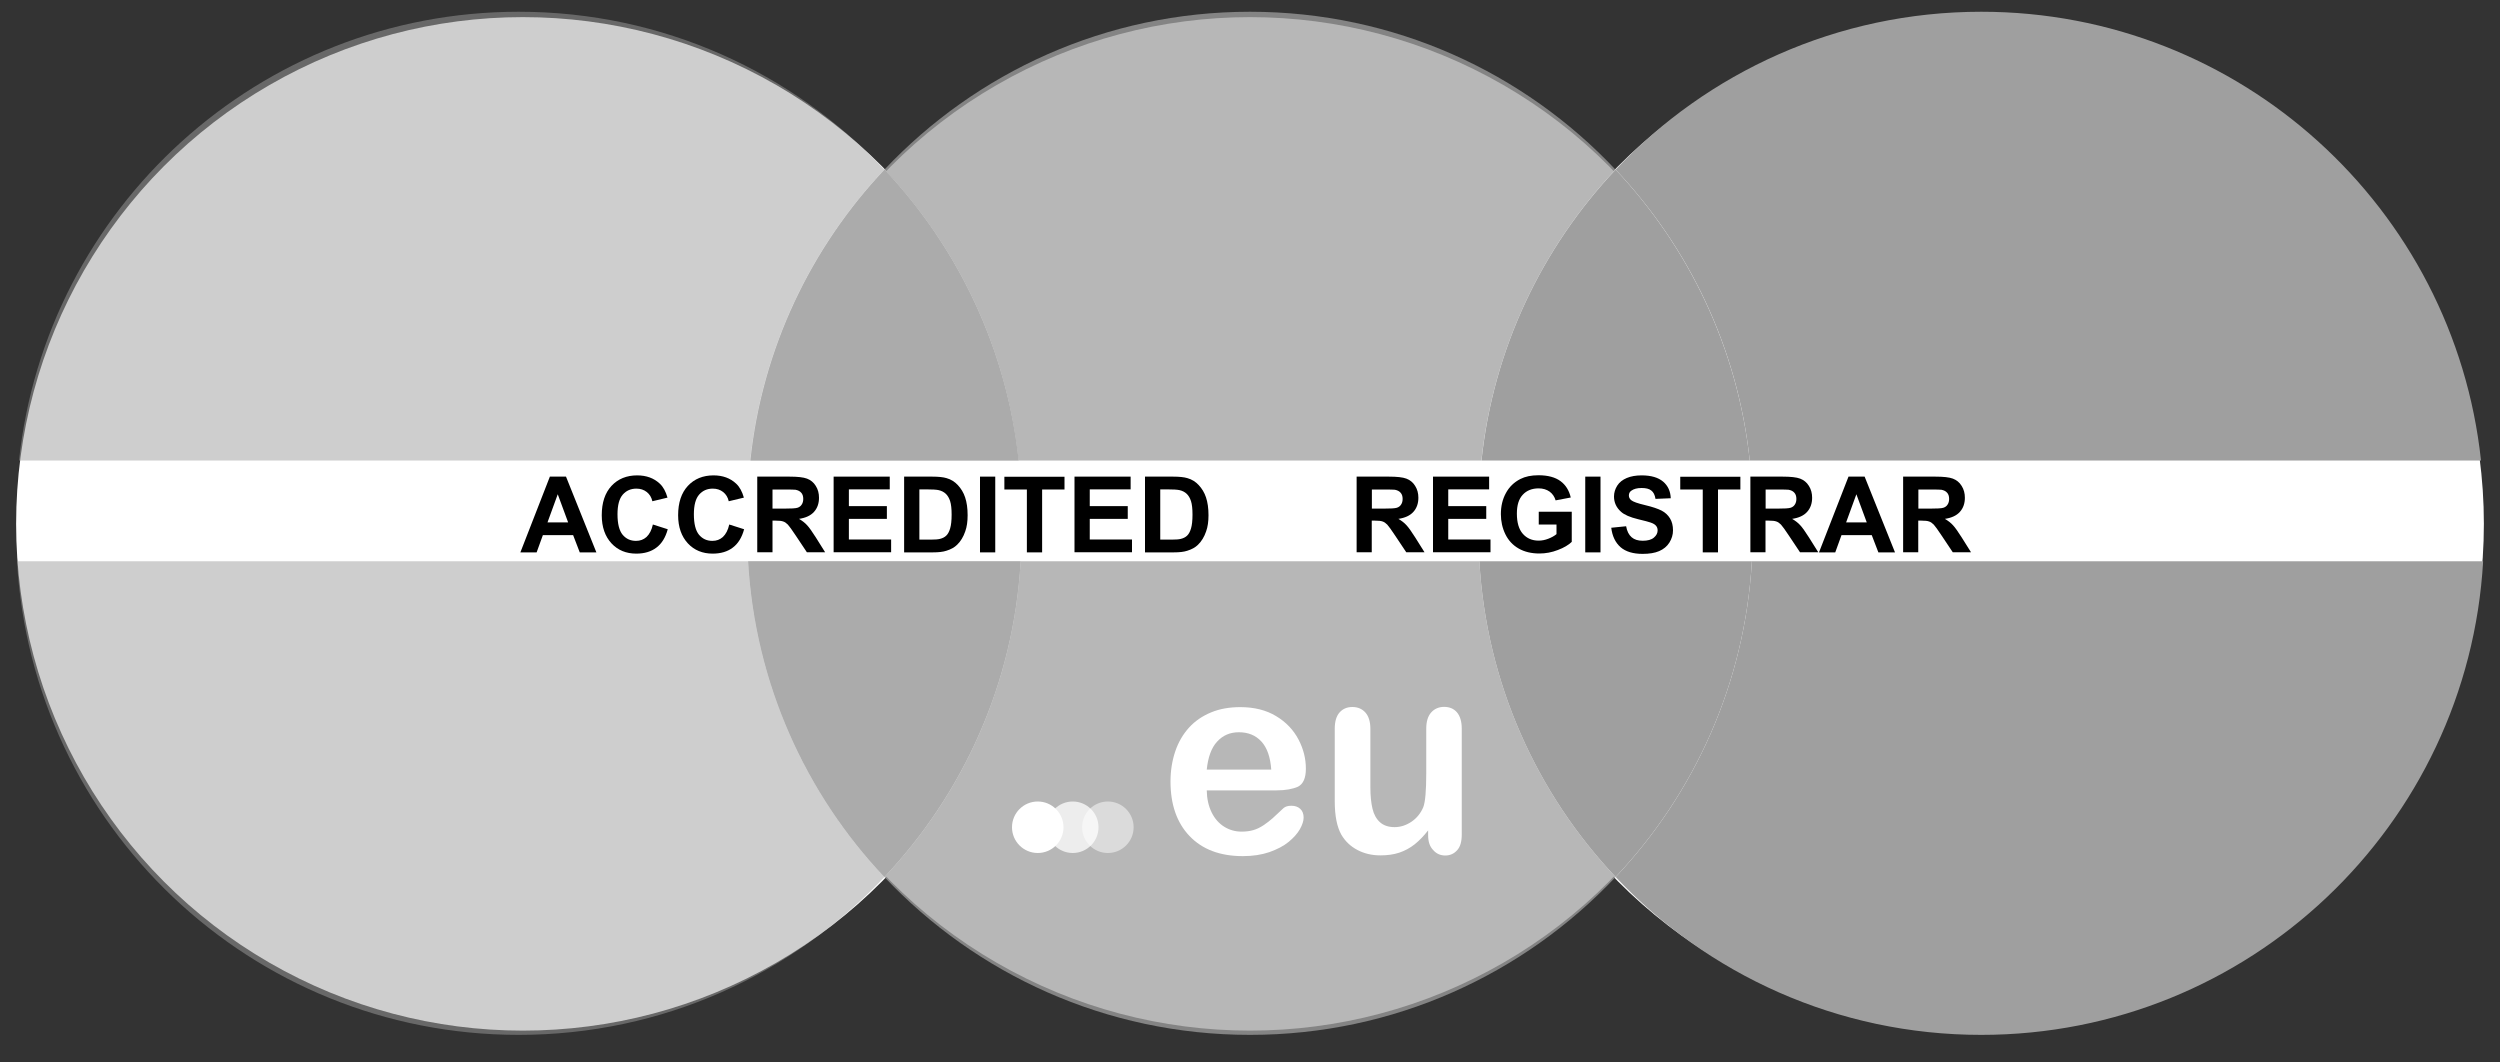 <svg xmlns="http://www.w3.org/2000/svg" xmlns:xlink="http://www.w3.org/1999/xlink" id="Layer_1" x="0px" y="0px" viewBox="0 0 200 85" style="enable-background:new 0 0 200 85;" xml:space="preserve"><rect x="0" y="0" width="200" height="85" fill="#333333" stroke="none"/><style type="text/css">	.st0{fill:#FFFFFF;}	.st1{clip-path:url(#SVGID_1_);fill:#FFFFFF;}	.st2{clip-path:url(#SVGID_1_);}	.st3{opacity:0.5;fill:#9F9F9F;}	.st4{opacity:0.75;fill:#9F9F9F;}	.st5{fill:#9F9F9F;}	.st6{opacity:0.75;fill:#FFFFFF;}	.st7{opacity:0.5;fill:#FFFFFF;}</style><g>	<circle class="st0" cx="41.83" cy="41.91" r="40.54"></circle>	<g>		<defs>			<rect id="SVGID_3_" x="-5.77" y="-30.84" width="211.53" height="125.51"></rect>		</defs>		<clipPath id="SVGID_1_">			<use xlink:href="#SVGID_3_" style="overflow:visible;"></use>		</clipPath>		<circle class="st1" cx="158.17" cy="41.91" r="40.54"></circle>		<circle class="st1" cx="100" cy="41.91" r="40.54"></circle>		<g class="st2">			<g>				<path class="st3" d="M70.75,13.57C63.42,5.8,53.03,0.94,41.5,0.94c-20.75,0-37.83,15.72-39.98,35.9h58.5     C60.97,27.87,64.88,19.79,70.75,13.57z"></path>				<path class="st4" d="M118.51,36.84c0.96-8.97,4.87-17.05,10.73-23.27C121.92,5.8,111.53,0.94,100,0.94     c-11.53,0-21.92,4.86-29.25,12.63c5.87,6.22,9.78,14.3,10.73,23.27H118.51z"></path>				<path class="st3" d="M81.49,36.84c-0.96-8.97-4.87-17.05-10.73-23.27c-5.87,6.22-9.78,14.3-10.73,23.27H81.49z"></path>				<path class="st4" d="M81.49,36.84c-0.96-8.97-4.87-17.05-10.73-23.27c-5.87,6.22-9.78,14.3-10.73,23.27H81.49z"></path>				<path class="st5" d="M198.48,36.84c-2.16-20.18-19.23-35.9-39.98-35.9c-11.53,0-21.92,4.86-29.25,12.63     c5.87,6.22,9.78,14.3,10.73,23.27H198.48z"></path>				<path class="st5" d="M139.98,36.84c-0.96-8.97-4.87-17.05-10.73-23.27c-5.87,6.22-9.78,14.3-10.73,23.27H139.98z"></path>			</g>			<g>				<path class="st3" d="M1.36,44.9C2.56,66.03,20.07,82.79,41.5,82.79c11.53,0,21.92-4.86,29.25-12.63     c-6.3-6.68-10.34-15.5-10.9-25.26H1.36z"></path>				<path class="st4" d="M81.65,44.9c-0.56,9.76-4.6,18.59-10.9,25.26c7.33,7.77,17.72,12.63,29.25,12.63     c11.53,0,21.92-4.86,29.25-12.63c-6.3-6.68-10.34-15.5-10.9-25.26H81.65z"></path>				<path class="st3" d="M59.85,44.9c0.56,9.76,4.6,18.59,10.9,25.26c6.3-6.68,10.34-15.5,10.9-25.26H59.85z"></path>				<path class="st4" d="M59.85,44.9c0.56,9.76,4.6,18.59,10.9,25.26c6.3-6.68,10.34-15.5,10.9-25.26H59.85z"></path>				<path class="st5" d="M129.25,70.16c7.33,7.77,17.72,12.63,29.25,12.63c21.43,0,38.94-16.76,40.15-37.89h-58.5     C139.59,54.66,135.55,63.48,129.25,70.16z"></path>				<path class="st5" d="M118.35,44.9c0.56,9.76,4.6,18.59,10.9,25.26c6.3-6.68,10.34-15.5,10.9-25.26H118.35z"></path>			</g>			<g>				<g>					<path class="st0" d="M102.11,63.23h-5.57c0.01,0.66,0.14,1.25,0.39,1.76c0.25,0.51,0.59,0.89,1.01,1.15      c0.42,0.26,0.88,0.39,1.39,0.39c0.34,0,0.65-0.04,0.93-0.12c0.28-0.08,0.55-0.21,0.82-0.39c0.26-0.18,0.51-0.36,0.73-0.56      c0.22-0.2,0.51-0.47,0.87-0.81c0.15-0.13,0.35-0.19,0.63-0.19c0.29,0,0.53,0.08,0.71,0.25c0.18,0.16,0.27,0.4,0.27,0.7      c0,0.26-0.1,0.57-0.3,0.93c-0.2,0.35-0.51,0.69-0.91,1.02s-0.92,0.59-1.53,0.81c-0.62,0.21-1.32,0.32-2.12,0.32      c-1.83,0-3.25-0.54-4.27-1.61c-1.02-1.07-1.52-2.53-1.52-4.36c0-0.86,0.13-1.67,0.38-2.41c0.25-0.74,0.62-1.37,1.1-1.9      s1.07-0.93,1.77-1.22s1.48-0.42,2.34-0.42c1.11,0,2.07,0.24,2.86,0.72c0.8,0.48,1.39,1.11,1.79,1.87s0.59,1.54,0.59,2.34      c0,0.74-0.21,1.21-0.62,1.43C103.43,63.12,102.85,63.23,102.11,63.23z M96.54,61.57h5.16c-0.07-1-0.33-1.75-0.79-2.25      c-0.46-0.5-1.06-0.74-1.8-0.74c-0.71,0-1.29,0.25-1.75,0.76C96.91,59.83,96.64,60.58,96.54,61.57z"></path>					<path class="st0" d="M114.25,66.81v-0.38c-0.34,0.44-0.7,0.81-1.07,1.11c-0.38,0.3-0.79,0.52-1.23,0.67      c-0.45,0.15-0.95,0.22-1.52,0.22c-0.69,0-1.31-0.15-1.85-0.44c-0.55-0.29-0.97-0.7-1.27-1.21c-0.35-0.62-0.53-1.51-0.53-2.68      v-5.8c0-0.59,0.13-1.02,0.39-1.31s0.6-0.43,1.02-0.43c0.43,0,0.78,0.15,1.04,0.44c0.26,0.29,0.4,0.73,0.4,1.31v4.68      c0,0.68,0.06,1.25,0.17,1.71c0.11,0.46,0.31,0.82,0.6,1.08c0.29,0.26,0.68,0.39,1.17,0.39c0.48,0,0.93-0.15,1.36-0.44      c0.42-0.29,0.73-0.68,0.93-1.15c0.16-0.41,0.24-1.32,0.24-2.72v-3.56c0-0.58,0.13-1.01,0.4-1.31c0.26-0.29,0.61-0.44,1.03-0.44      c0.42,0,0.77,0.14,1.02,0.43s0.39,0.73,0.39,1.31v8.48c0,0.56-0.12,0.98-0.37,1.25c-0.25,0.28-0.57,0.42-0.95,0.42      s-0.71-0.14-0.96-0.43C114.38,67.73,114.25,67.33,114.25,66.81z"></path>				</g>				<g>					<circle class="st0" cx="83.02" cy="66.18" r="2.06"></circle>					<circle class="st6" cx="85.82" cy="66.18" r="2.06"></circle>					<circle class="st7" cx="88.63" cy="66.18" r="2.06"></circle>				</g>			</g>		</g>		<g class="st2">			<path d="M108.53,44.19v-6.06h2.57c0.65,0,1.12,0.05,1.41,0.16c0.29,0.11,0.53,0.3,0.7,0.58c0.18,0.28,0.26,0.6,0.26,0.95    c0,0.45-0.13,0.83-0.4,1.13c-0.27,0.3-0.67,0.48-1.2,0.56c0.26,0.15,0.48,0.32,0.65,0.51c0.17,0.18,0.4,0.51,0.7,0.98l0.74,1.18    h-1.46l-0.88-1.32c-0.31-0.47-0.53-0.77-0.64-0.89c-0.12-0.12-0.24-0.21-0.37-0.25c-0.13-0.05-0.33-0.07-0.62-0.07h-0.25v2.53    H108.53z M109.75,40.69h0.9c0.59,0,0.95-0.02,1.1-0.07c0.15-0.05,0.26-0.13,0.34-0.26c0.08-0.12,0.12-0.27,0.12-0.45    c0-0.2-0.05-0.37-0.16-0.49c-0.11-0.13-0.26-0.2-0.46-0.24c-0.1-0.01-0.4-0.02-0.89-0.02h-0.95V40.69z"></path>			<path d="M114.64,44.19v-6.06h4.49v1.02h-3.27v1.34h3.04v1.02h-3.04v1.65h3.38v1.02H114.64z"></path>			<path d="M123.1,41.96v-1.02h2.64v2.41c-0.26,0.25-0.63,0.47-1.11,0.65c-0.49,0.19-0.98,0.28-1.48,0.28    c-0.63,0-1.19-0.13-1.66-0.4s-0.82-0.65-1.06-1.14c-0.24-0.49-0.36-1.03-0.36-1.61c0-0.63,0.13-1.19,0.4-1.68    c0.26-0.49,0.65-0.87,1.16-1.13c0.39-0.2,0.87-0.3,1.45-0.3c0.75,0,1.34,0.16,1.76,0.47s0.69,0.75,0.82,1.31l-1.21,0.23    c-0.09-0.3-0.25-0.53-0.48-0.7c-0.24-0.17-0.53-0.26-0.88-0.26c-0.53,0-0.96,0.17-1.27,0.51c-0.32,0.34-0.47,0.84-0.47,1.51    c0,0.72,0.16,1.26,0.48,1.62c0.32,0.36,0.74,0.54,1.26,0.54c0.26,0,0.51-0.05,0.77-0.15c0.26-0.1,0.48-0.22,0.66-0.37v-0.77    H123.1z"></path>			<path d="M126.82,44.19v-6.06h1.22v6.06H126.82z"></path>			<path d="M128.9,42.22l1.19-0.12c0.07,0.4,0.22,0.69,0.44,0.88c0.22,0.19,0.51,0.28,0.89,0.28c0.39,0,0.69-0.08,0.89-0.25    s0.3-0.36,0.3-0.58c0-0.14-0.04-0.27-0.13-0.37c-0.08-0.1-0.23-0.19-0.44-0.26c-0.14-0.05-0.47-0.14-0.98-0.26    c-0.66-0.16-1.12-0.36-1.38-0.6c-0.37-0.33-0.56-0.74-0.56-1.22c0-0.31,0.09-0.6,0.26-0.87c0.17-0.27,0.43-0.47,0.76-0.61    s0.73-0.21,1.19-0.21c0.76,0,1.33,0.17,1.72,0.5s0.59,0.78,0.61,1.33l-1.22,0.05c-0.05-0.31-0.16-0.54-0.34-0.67    c-0.17-0.14-0.43-0.2-0.77-0.2c-0.36,0-0.63,0.07-0.83,0.22c-0.13,0.09-0.19,0.22-0.19,0.38c0,0.14,0.06,0.27,0.18,0.37    c0.15,0.13,0.53,0.26,1.12,0.4s1.03,0.29,1.32,0.44c0.29,0.15,0.51,0.36,0.67,0.62c0.16,0.26,0.24,0.58,0.24,0.96    c0,0.35-0.1,0.67-0.29,0.98c-0.19,0.3-0.47,0.53-0.82,0.68c-0.35,0.15-0.79,0.22-1.32,0.22c-0.77,0-1.35-0.18-1.76-0.53    C129.23,43.41,128.98,42.89,128.9,42.22z"></path>			<path d="M136.22,44.19v-5.03h-1.8v-1.02h4.81v1.02h-1.79v5.03H136.22z"></path>			<path d="M140.03,44.19v-6.06h2.57c0.65,0,1.12,0.05,1.41,0.16c0.29,0.11,0.53,0.3,0.7,0.58c0.18,0.28,0.26,0.6,0.26,0.95    c0,0.45-0.13,0.83-0.4,1.13c-0.27,0.3-0.67,0.48-1.2,0.56c0.26,0.15,0.48,0.32,0.65,0.51c0.17,0.18,0.4,0.51,0.7,0.98l0.74,1.18    h-1.46l-0.88-1.32c-0.31-0.47-0.53-0.77-0.64-0.89c-0.12-0.12-0.24-0.21-0.37-0.25c-0.13-0.05-0.33-0.07-0.62-0.07h-0.25v2.53    H140.03z M141.25,40.69h0.9c0.59,0,0.95-0.02,1.1-0.07c0.15-0.05,0.26-0.13,0.34-0.26c0.08-0.12,0.12-0.27,0.12-0.45    c0-0.2-0.05-0.37-0.16-0.49c-0.11-0.13-0.26-0.2-0.46-0.24c-0.1-0.01-0.4-0.02-0.89-0.02h-0.95V40.69z"></path>			<path d="M151.6,44.19h-1.33l-0.53-1.38h-2.42l-0.5,1.38h-1.3l2.36-6.06h1.29L151.6,44.19z M149.34,41.79l-0.83-2.25l-0.82,2.25    H149.34z"></path>			<path d="M152.25,44.19v-6.06h2.57c0.65,0,1.12,0.05,1.41,0.16c0.29,0.11,0.53,0.3,0.7,0.58c0.18,0.28,0.26,0.6,0.26,0.95    c0,0.45-0.13,0.83-0.4,1.13c-0.27,0.3-0.67,0.48-1.2,0.56c0.26,0.15,0.48,0.32,0.65,0.51c0.17,0.18,0.4,0.51,0.7,0.98l0.74,1.18    h-1.46l-0.88-1.32c-0.31-0.47-0.53-0.77-0.64-0.89c-0.12-0.12-0.24-0.21-0.37-0.25c-0.13-0.05-0.33-0.07-0.62-0.07h-0.25v2.53    H152.25z M153.47,40.69h0.9c0.59,0,0.95-0.02,1.1-0.07c0.15-0.05,0.26-0.13,0.34-0.26c0.08-0.12,0.12-0.27,0.12-0.45    c0-0.2-0.05-0.37-0.16-0.49c-0.11-0.13-0.26-0.2-0.46-0.24c-0.1-0.01-0.4-0.02-0.89-0.02h-0.95V40.69z"></path>		</g>	</g>	<g>		<path d="M47.71,44.19h-1.33l-0.53-1.38h-2.42l-0.5,1.38h-1.3l2.36-6.06h1.29L47.71,44.19z M45.45,41.79l-0.83-2.25l-0.82,2.25   H45.45z"></path>		<path d="M52.23,41.96l1.19,0.38c-0.18,0.66-0.48,1.15-0.91,1.47c-0.42,0.32-0.96,0.48-1.61,0.48c-0.8,0-1.47-0.27-1.98-0.82   s-0.78-1.3-0.78-2.25c0-1.01,0.26-1.79,0.78-2.35s1.21-0.84,2.05-0.84c0.74,0,1.34,0.22,1.81,0.66c0.28,0.26,0.48,0.63,0.62,1.12   l-1.21,0.29c-0.07-0.31-0.22-0.56-0.45-0.74c-0.23-0.18-0.5-0.27-0.83-0.27c-0.45,0-0.81,0.16-1.09,0.48   c-0.28,0.32-0.42,0.84-0.42,1.57c0,0.77,0.14,1.31,0.41,1.64c0.28,0.33,0.63,0.49,1.07,0.49c0.33,0,0.6-0.1,0.84-0.31   C51.96,42.73,52.13,42.41,52.23,41.96z"></path>		<path d="M58.34,41.96l1.19,0.38c-0.18,0.66-0.48,1.15-0.91,1.47c-0.42,0.32-0.96,0.48-1.61,0.48c-0.8,0-1.47-0.27-1.98-0.82   s-0.78-1.3-0.78-2.25c0-1.01,0.26-1.79,0.78-2.35c0.52-0.56,1.21-0.84,2.05-0.84c0.74,0,1.34,0.22,1.81,0.66   c0.28,0.26,0.48,0.63,0.62,1.12l-1.21,0.29c-0.07-0.31-0.22-0.56-0.45-0.74s-0.5-0.27-0.83-0.27c-0.45,0-0.81,0.16-1.09,0.48   c-0.28,0.32-0.42,0.84-0.42,1.57c0,0.77,0.14,1.31,0.41,1.64c0.28,0.33,0.63,0.49,1.07,0.49c0.33,0,0.6-0.1,0.84-0.31   C58.07,42.73,58.24,42.41,58.34,41.96z"></path>		<path d="M60.58,44.19v-6.06h2.57c0.65,0,1.12,0.05,1.41,0.16c0.29,0.11,0.53,0.3,0.7,0.58c0.18,0.28,0.26,0.6,0.26,0.95   c0,0.45-0.13,0.83-0.4,1.13s-0.67,0.48-1.2,0.56c0.26,0.15,0.48,0.32,0.65,0.51c0.17,0.18,0.4,0.51,0.7,0.98l0.74,1.18h-1.46   l-0.88-1.32c-0.31-0.47-0.53-0.77-0.64-0.89c-0.12-0.12-0.24-0.21-0.37-0.25c-0.13-0.05-0.33-0.07-0.62-0.07H61.8v2.53H60.58z    M61.8,40.69h0.9c0.59,0,0.95-0.02,1.1-0.07c0.15-0.05,0.26-0.13,0.34-0.26c0.08-0.12,0.12-0.27,0.12-0.45   c0-0.2-0.05-0.37-0.16-0.49c-0.11-0.13-0.26-0.2-0.46-0.24c-0.1-0.01-0.4-0.02-0.89-0.02H61.8V40.69z"></path>		<path d="M66.69,44.19v-6.06h4.49v1.02h-3.27v1.34h3.04v1.02h-3.04v1.65h3.38v1.02H66.69z"></path>		<path d="M72.33,38.13h2.24c0.5,0,0.89,0.04,1.15,0.12c0.36,0.1,0.66,0.29,0.91,0.56c0.25,0.27,0.45,0.59,0.58,0.98   c0.13,0.39,0.2,0.86,0.2,1.43c0,0.5-0.06,0.93-0.19,1.29c-0.15,0.44-0.37,0.8-0.65,1.07c-0.21,0.21-0.5,0.37-0.86,0.48   c-0.27,0.09-0.63,0.13-1.08,0.13h-2.3V38.13z M73.55,39.16v4.01h0.91c0.34,0,0.59-0.02,0.74-0.06c0.2-0.05,0.36-0.13,0.49-0.25   c0.13-0.12,0.24-0.31,0.32-0.58c0.08-0.27,0.12-0.64,0.12-1.11s-0.04-0.83-0.12-1.08c-0.08-0.25-0.2-0.45-0.35-0.59   s-0.34-0.24-0.57-0.29c-0.17-0.04-0.51-0.06-1-0.06H73.55z"></path>		<path d="M78.4,44.19v-6.06h1.22v6.06H78.4z"></path>		<path d="M82.15,44.19v-5.03h-1.8v-1.02h4.81v1.02h-1.79v5.03H82.15z"></path>		<path d="M85.96,44.19v-6.06h4.49v1.02h-3.27v1.34h3.04v1.02h-3.04v1.65h3.38v1.02H85.96z"></path>		<path d="M91.6,38.13h2.24c0.5,0,0.89,0.04,1.15,0.12c0.36,0.1,0.66,0.29,0.91,0.56c0.25,0.27,0.45,0.59,0.58,0.98   s0.2,0.86,0.2,1.43c0,0.5-0.06,0.93-0.19,1.29c-0.15,0.44-0.37,0.8-0.65,1.07c-0.21,0.21-0.5,0.37-0.86,0.48   c-0.27,0.09-0.63,0.13-1.08,0.13h-2.3V38.13z M92.82,39.16v4.01h0.91c0.34,0,0.59-0.02,0.74-0.06c0.2-0.05,0.36-0.13,0.49-0.25   c0.13-0.12,0.24-0.31,0.32-0.58c0.08-0.27,0.12-0.64,0.12-1.11s-0.04-0.83-0.12-1.08c-0.08-0.25-0.2-0.45-0.35-0.59   s-0.34-0.24-0.57-0.29c-0.17-0.04-0.51-0.06-1-0.06H92.82z"></path>	</g></g></svg>